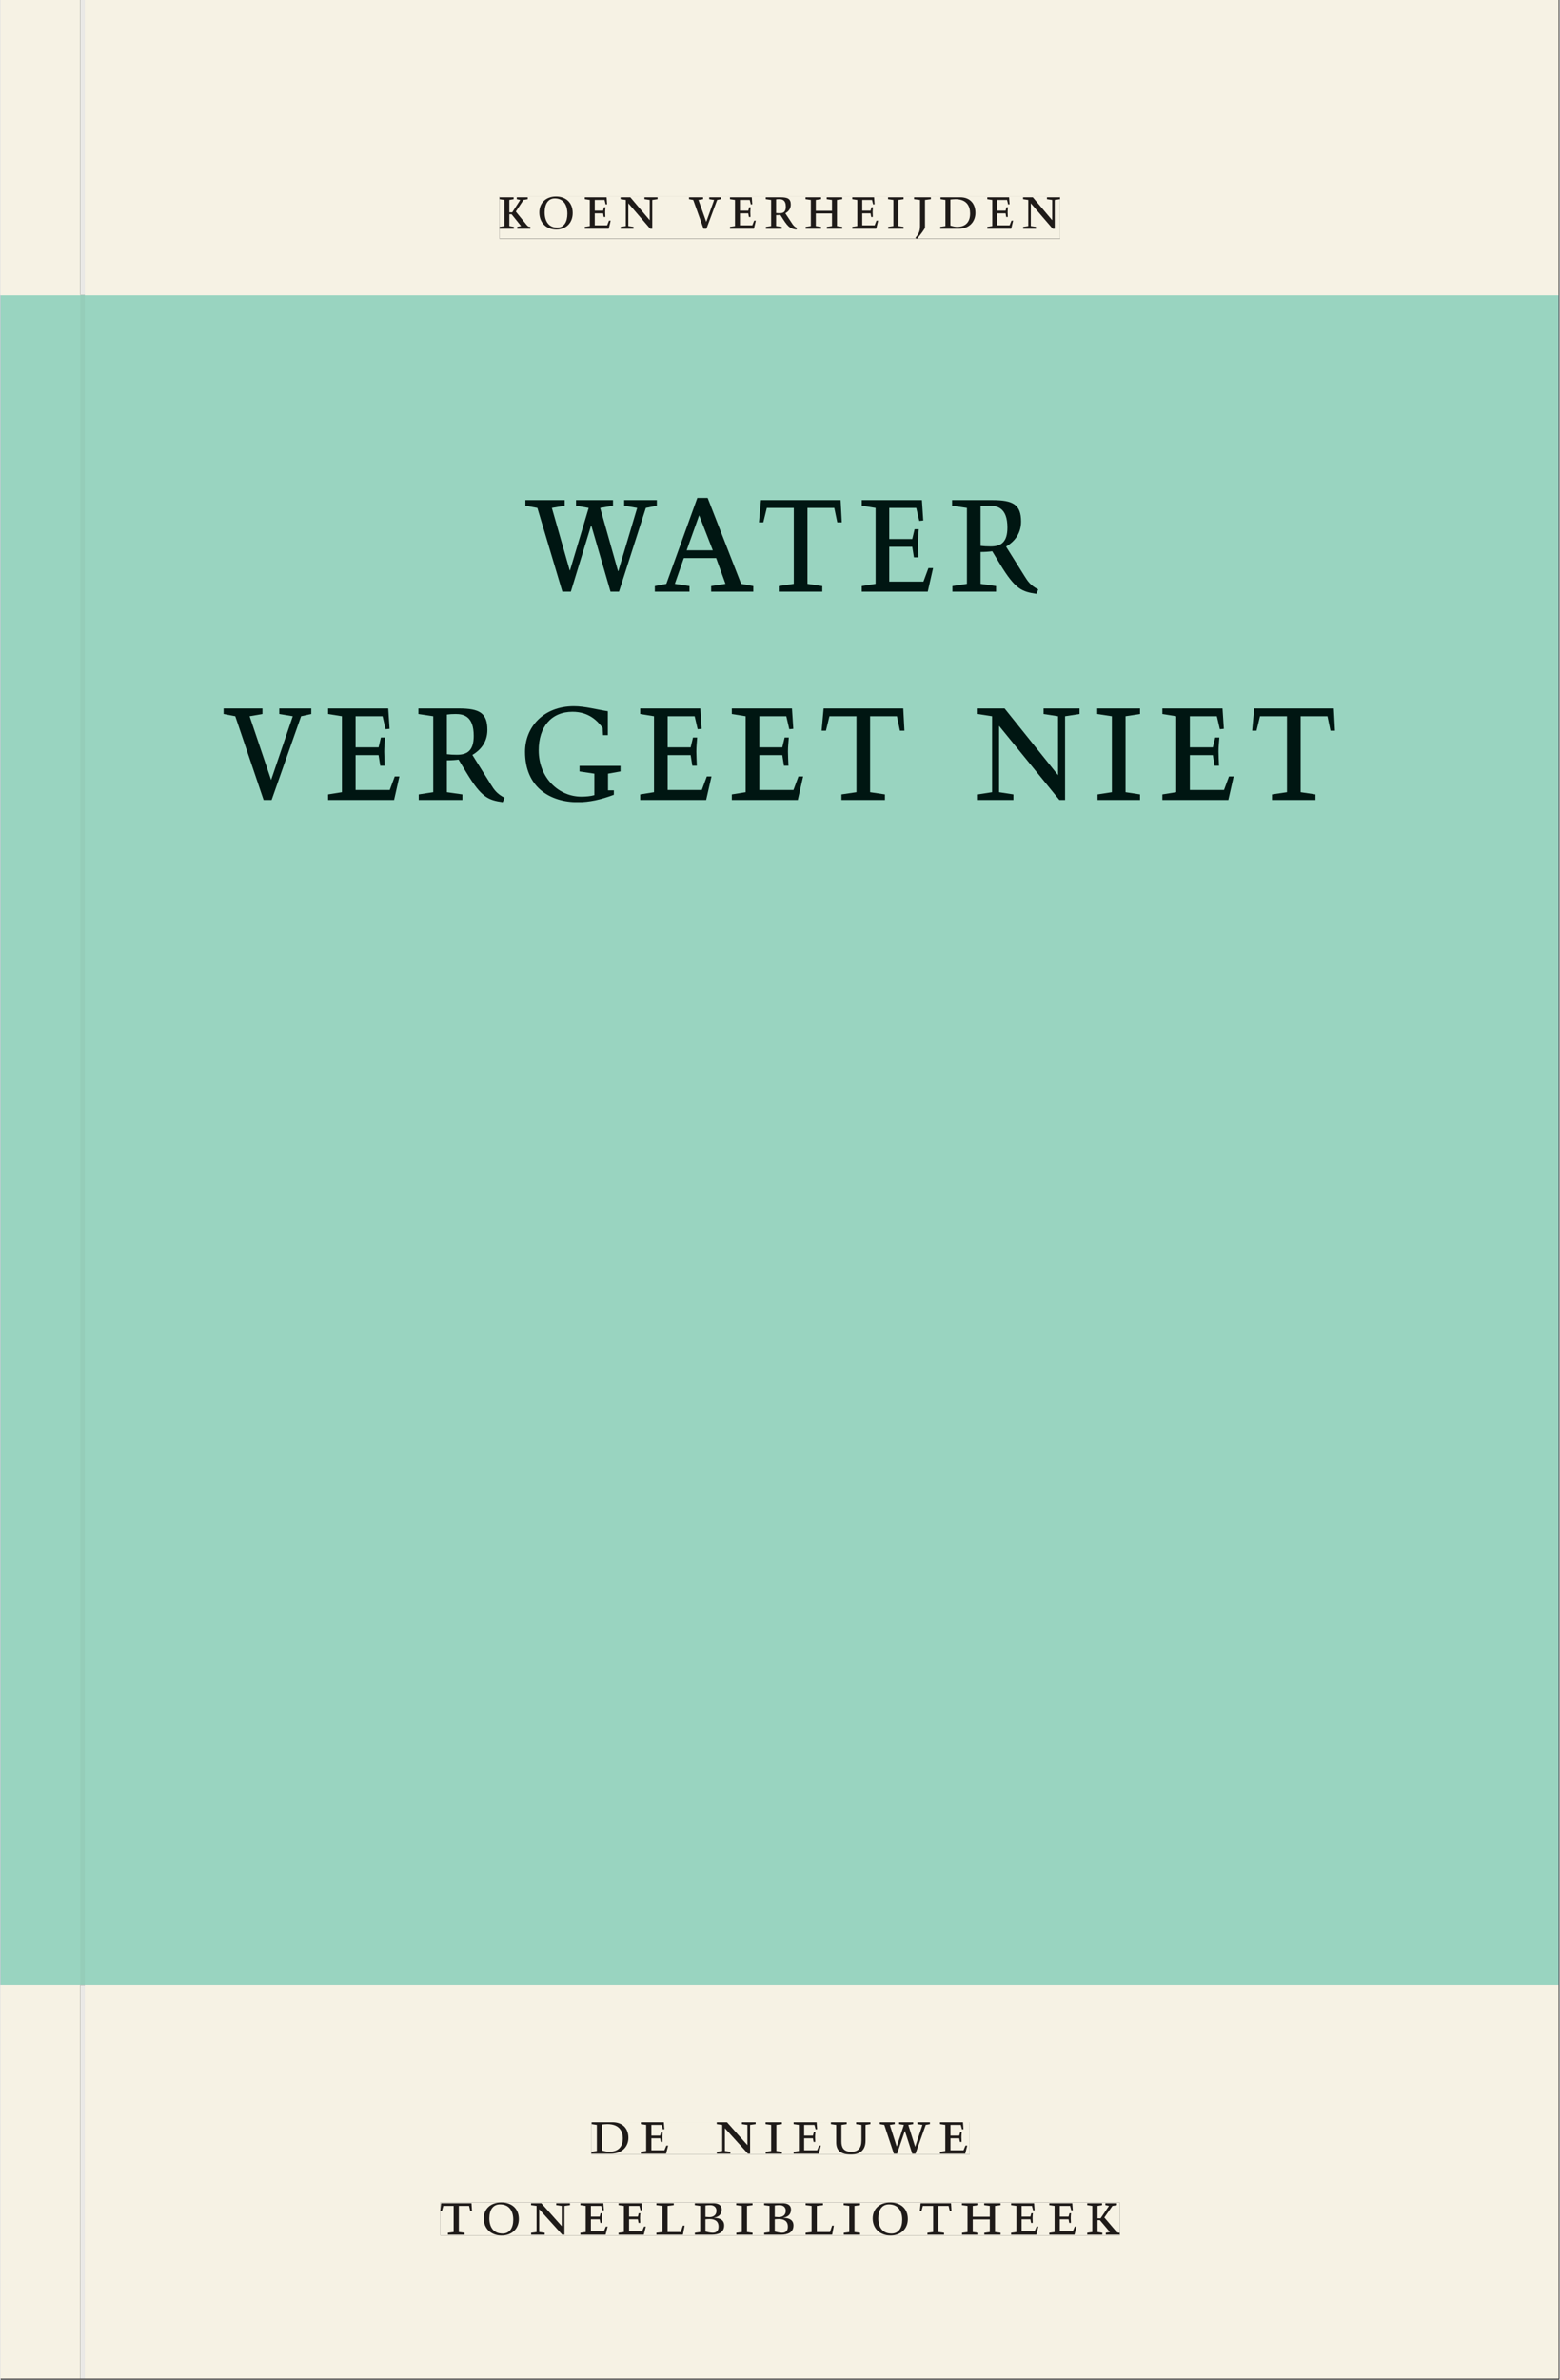 <svg xmlns="http://www.w3.org/2000/svg" xmlns:ns1="http://www.w3.org/1999/xlink" version="1.1" width="600" height="915" viewBox="0.0 -8.526512829121202e-14 748.5 1142.25">
<rect x="0.0" y="-8.526512829121202e-14" width="748.5" height="1142.25" fill="#333333" stroke="none"/>
<g enable-background="new">
<path transform="matrix(2.778,0,0,-2.778,0,1141.733)" d="M 0 68.032 L 269.292 68.032 L 269.292 360 L 0 360 Z " fill="#897ab9" />
<path transform="matrix(2.778,0,0,-2.778,0,1141.733)" d="M 0 68.032 L 269.292 68.032 L 269.292 360 L 0 360 Z " fill="#897ab9" />
<path transform="matrix(2.778,0,0,-2.778,0,1141.733)" d="M 0 68.032 L 269.292 68.032 L 269.292 360 L 0 360 Z " fill="#99d4c0" />
<path transform="matrix(2.778,0,0,-2.778,0,1141.733)" d="M 90.717 308.407 L 179.681 308.407 L 179.681 324.983 L 90.717 324.983 Z " fill="#99d4c0" />
<clipPath id="cp0">
<path transform="matrix(2.778,0,0,-2.778,0,1141.733)" d="M 90.717 308.407 L 179.681 308.407 L 179.681 324.983 L 90.717 324.983 Z " />
</clipPath>
<g clip-path="url(#cp0)">
<symbol id="font_1_12">
<path d="M .723 .452 L .789 .464 L .789 .494 L .593 .494 L .593 .464 L .671 .452 L .558 .111 L .556 .111 L .449 .452 L .526 .464 L .526 .494 L .304 .494 L .304 .464 L .38 .452 L .268 .115 L .266 .115 L .159 .452 L .236 .464 L .236 .494 L 0 .494 L 0 .464 L .072 .452 L .222 0 L .273 0 L .394 .356 L .396 .356 L .511 0 L .562 0 L .723 .452 Z " />
</symbol>
<symbol id="font_1_2">
<path d="M .208 .03 L .12 .042 L .174 .181 L .368 .181 L .424 .042 L .338 .03 L .338 0 L .591 0 L .591 .03 L .518 .042 L .317 .506 L .255 .506 L .069 .042 L 0 .03 L 0 0 L .208 0 L .208 .03 M .266 .412 L .348 .223 L .191 .223 L .266 .412 Z " />
</symbol>
<symbol id="font_1_f">
<path d="M .38 0 L .38 .03 L .291 .042 L .291 .452 L .452 .452 L .47 .374 L .497 .374 L .49 .494 L .012 .494 L 0 .374 L .026 .374 L .047 .452 L .209 .452 L .209 .042 L .119 .03 L .119 0 L .38 0 Z " />
</symbol>
<symbol id="font_1_5">
<path d="M 0 0 L .396 0 L .428 .127 L .4 .127 L .37 .054 L .165 .054 L .165 .242 L .303 .242 L .313 .185 L .34 .185 C .339 .212 .337 .237 .337 .261 C .337 .287 .34 .311 .342 .337 L .317 .337 L .303 .284 L .165 .284 L .165 .452 L .327 .452 L .345 .382 L .369 .384 L .361 .494 L 0 .494 L 0 .464 L .083 .452 L .083 .042 L 0 .03 L 0 0 Z " />
</symbol>
<symbol id="font_1_e">
<path d="M .089 .054 L .002 .042 L .002 .012 L .264 .012 L .264 .042 L .171 .054 L .171 .226 C .197 .226 .226 .228 .241 .23 L .288 .16 C .38 .023 .42 .012 .506 0 L .517 .024 C .472 .044 .453 .069 .436 .094 L .324 .255 C .369 .279 .414 .321 .414 .39 C .414 .482 .366 .506 .242 .506 L 0 .506 L 0 .476 L .089 .464 L .089 .054 M .171 .473 C .188 .475 .201 .476 .223 .476 C .271 .476 .332 .465 .332 .358 C .332 .277 .292 .256 .231 .256 C .209 .256 .19 .257 .171 .259 L .171 .473 Z " />
</symbol>
<symbol id="font_1_1">
<path d="M 0 0 Z " />
</symbol>
<use ns1:href="#font_1_12" transform="matrix(80,0,0,-88.889,251.994,283.981)" fill="#001612" />
<use ns1:href="#font_1_2" transform="matrix(80,0,0,-88.889,314.154,283.981)" fill="#001612" />
<use ns1:href="#font_1_f" transform="matrix(80,0,0,-88.889,364.154,283.981)" fill="#001612" />
<use ns1:href="#font_1_5" transform="matrix(80,0,0,-88.889,413.514,283.981)" fill="#001612" />
<use ns1:href="#font_1_e" transform="matrix(80,0,0,-88.889,456.874,285.048)" fill="#001612" />
<use ns1:href="#font_1_1" transform="matrix(80,0,0,-88.889,499.114,283.981)" fill="#001612" />
</g>
<path transform="matrix(2.778,0,0,-2.778,0,1141.733)" d="M 38.561 272.407 L 230.656 272.407 L 230.656 288.983 L 38.561 288.983 Z " fill="#99d4c0" />
<clipPath id="cp2">
<path transform="matrix(2.778,0,0,-2.778,0,1141.733)" d="M 38.561 272.407 L 230.656 272.407 L 230.656 288.983 L 38.561 288.983 Z " />
</clipPath>
<g clip-path="url(#cp2)">
<symbol id="font_1_11">
<path d="M .465 .452 L .526 .464 L .526 .494 L .334 .494 L .334 .464 L .415 .452 L .285 .108 L .156 .452 L .233 .464 L .233 .494 L 0 .494 L 0 .464 L .07 .452 L .24 0 L .288 0 L .465 .452 Z " />
</symbol>
<symbol id="font_1_6">
<path d="M .497 .491 C .43 .5 .36 .518 .293 .518 C .109 .518 0 .404 0 .272 C 0 .082 .148 0 .317 0 C .386 0 .456 .014 .533 .04 L .533 .064 L .498 .064 L .498 .154 L .573 .166 L .573 .196 L .327 .196 L .327 .166 L .416 .154 L .416 .038 C .393 .032 .364 .03 .337 .03 C .204 .03 .082 .13 .082 .28 C .082 .406 .157 .488 .285 .488 C .383 .488 .435 .439 .466 .401 L .468 .362 L .497 .362 L .497 .491 Z " />
</symbol>
<symbol id="font_1_c">
<path d="M .611 .494 L .395 .494 L .395 .464 L .482 .452 L .482 .134 L .161 .494 L 0 .494 L 0 .464 L .086 .452 L .086 .042 L .001 .03 L .001 0 L .214 0 L .214 .03 L .128 .042 L .128 .4 L .49 0 L .524 0 L .524 .452 L .611 .464 L .611 .494 Z " />
</symbol>
<symbol id="font_1_8">
<path d="M .088 .042 L .002 .03 L .002 0 L .257 0 L .257 .03 L .17 .042 L .17 .452 L .257 .464 L .257 .494 L 0 .494 L 0 .464 L .088 .452 L .088 .042 Z " />
</symbol>
<use ns1:href="#font_1_11" transform="matrix(80,0,0,-88.889,107.115,383.981)" fill="#001612" />
<use ns1:href="#font_1_5" transform="matrix(80,0,0,-88.889,157.275,383.981)" fill="#001612" />
<use ns1:href="#font_1_e" transform="matrix(80,0,0,-88.889,200.635,385.048)" fill="#001612" />
<use ns1:href="#font_1_6" transform="matrix(80,0,0,-88.889,251.835,385.048)" fill="#001612" />
<use ns1:href="#font_1_5" transform="matrix(80,0,0,-88.889,307.115,383.981)" fill="#001612" />
<use ns1:href="#font_1_5" transform="matrix(80,0,0,-88.889,351.115,383.981)" fill="#001612" />
<use ns1:href="#font_1_f" transform="matrix(80,0,0,-88.889,394.235,383.981)" fill="#001612" />
<use ns1:href="#font_1_1" transform="matrix(80,0,0,-88.889,440.715,383.981)" fill="#001612" />
<use ns1:href="#font_1_c" transform="matrix(80,0,0,-88.889,469.195,383.981)" fill="#001612" />
<use ns1:href="#font_1_8" transform="matrix(80,0,0,-88.889,526.555,383.981)" fill="#001612" />
<use ns1:href="#font_1_5" transform="matrix(80,0,0,-88.889,557.835,383.981)" fill="#001612" />
<use ns1:href="#font_1_f" transform="matrix(80,0,0,-88.889,600.955,383.981)" fill="#001612" />
</g>
<symbol id="font_1_a">
<path d="M .466 .494 L .285 .494 L .285 .464 L .342 .452 L .21 .258 L .162 .258 L .162 .452 L .233 .464 L .233 .494 L 0 .494 L 0 .464 L .08 .452 L .08 .042 L 0 .03 L 0 0 L .237 0 L .237 .03 L .162 .042 L .162 .228 L .199 .228 L .356 .042 L .292 .03 L .292 0 L .51 0 L .51 .03 C .492 .03 .473 .03 .449 .059 L .269 .27 L .396 .452 L .466 .464 L .466 .494 Z " />
</symbol>
<symbol id="font_1_d">
<path d="M .256 .488 C .389 .488 .464 .398 .464 .248 C .464 .118 .407 .03 .296 .03 C .163 .03 .088 .12 .088 .27 C .088 .4 .145 .488 .256 .488 M 0 .268 C 0 .104 .119 0 .279 0 C .443 0 .552 .104 .552 .259 C .552 .43 .431 .518 .276 .518 C .105 .518 0 .414 0 .268 Z " />
</symbol>
<symbol id="font_1_7">
<path d="M .17 .282 L .17 .452 L .257 .464 L .257 .494 L 0 .494 L 0 .464 L .088 .452 L .088 .042 L .002 .03 L .002 0 L .257 0 L .257 .03 L .17 .042 L .17 .24 L .438 .24 L .438 .042 L .352 .03 L .352 0 L .607 0 L .607 .03 L .52 .042 L .52 .452 L .607 .464 L .607 .494 L .35 .494 L .35 .464 L .438 .452 L .438 .282 L .17 .282 Z " />
</symbol>
<symbol id="font_1_9">
<path d="M .278 .652 L 0 .652 L 0 .622 L .099 .61 L .099 .203 C .099 .112 .073 .076 .022 .015 L .047 0 C .118 .077 .181 .161 .181 .179 L .181 .61 L .278 .622 L .278 .652 Z " />
</symbol>
<symbol id="font_1_4">
<path d="M .168 .458 C .188 .46 .222 .464 .253 .464 C .436 .464 .494 .357 .494 .24 C .494 .106 .421 .03 .279 .03 C .249 .03 .216 .036 .168 .05 L .168 .458 M .005 .464 L .086 .452 L .086 .042 L 0 .03 L 0 0 L .307 0 C .491 0 .582 .12 .582 .249 C .582 .396 .491 .494 .331 .494 L .005 .494 L .005 .464 Z " />
</symbol>
<use ns1:href="#font_1_a" transform="matrix(29.028,0,0,-30.556,239.599,109.805)" fill="#231f20" />
<use ns1:href="#font_1_d" transform="matrix(29.028,0,0,-30.556,258.699,110.172)" fill="#231f20" />
<use ns1:href="#font_1_5" transform="matrix(29.028,0,0,-30.556,280.528,109.805)" fill="#231f20" />
<use ns1:href="#font_1_c" transform="matrix(29.028,0,0,-30.556,297.712,109.805)" fill="#231f20" />
<use ns1:href="#font_1_1" transform="matrix(29.028,0,0,-30.556,319.164,109.805)" fill="#231f20" />
<use ns1:href="#font_1_11" transform="matrix(29.028,0,0,-30.556,330.572,109.805)" fill="#231f20" />
<use ns1:href="#font_1_5" transform="matrix(29.028,0,0,-30.556,350.224,109.805)" fill="#231f20" />
<use ns1:href="#font_1_e" transform="matrix(29.028,0,0,-30.556,367.408,110.172)" fill="#231f20" />
<use ns1:href="#font_1_7" transform="matrix(29.028,0,0,-30.556,386.508,109.805)" fill="#231f20" />
<use ns1:href="#font_1_5" transform="matrix(29.028,0,0,-30.556,408.947,109.805)" fill="#231f20" />
<use ns1:href="#font_1_8" transform="matrix(29.028,0,0,-30.556,426.131,109.805)" fill="#231f20" />
<use ns1:href="#font_1_9" transform="matrix(29.028,0,0,-30.556,438.613,114.633)" fill="#231f20" />
<use ns1:href="#font_1_4" transform="matrix(29.028,0,0,-30.556,451.182,109.805)" fill="#231f20" />
<use ns1:href="#font_1_5" transform="matrix(29.028,0,0,-30.556,473.766,109.805)" fill="#231f20" />
<use ns1:href="#font_1_c" transform="matrix(29.028,0,0,-30.556,490.95,109.805)" fill="#231f20" />
<path transform="matrix(2.778,0,0,-2.778,40.48,.001)" d="M 0 0 L 0 -50.939 L -.799 -50.939 L -.799 0 L -14.573 0 L -14.573 -51.024 L -.796 -51.024 L .004 -51.024 L 254.719 -51.024 L 254.719 0 Z M 71.682 -33.963 L 168.554 -33.963 L 168.554 -41.267 L 71.682 -41.267 Z " fill="#f6f2e4" />
<path transform="matrix(2.778,0,0,-2.778,0,1141.733)" d="M 86.255 369.756 L 183.127 369.756 L 183.127 377.06 L 86.255 377.06 Z " fill="#f6f2e4" />
<clipPath id="cp3">
<path transform="matrix(2.778,0,0,-2.778,0,1141.733)" d="M 86.255 369.756 L 183.127 369.756 L 183.127 377.06 L 86.255 377.06 Z " />
</clipPath>
<g clip-path="url(#cp3)">
<use ns1:href="#font_1_a" transform="matrix(29.028,0,0,-30.556,239.599,109.805)" fill="#1f1b19" />
<use ns1:href="#font_1_d" transform="matrix(29.028,0,0,-30.556,258.699,110.172)" fill="#1f1b19" />
<use ns1:href="#font_1_5" transform="matrix(29.028,0,0,-30.556,280.528,109.805)" fill="#1f1b19" />
<use ns1:href="#font_1_c" transform="matrix(29.028,0,0,-30.556,297.712,109.805)" fill="#1f1b19" />
<use ns1:href="#font_1_1" transform="matrix(29.028,0,0,-30.556,319.164,109.805)" fill="#1f1b19" />
<use ns1:href="#font_1_11" transform="matrix(29.028,0,0,-30.556,330.572,109.805)" fill="#1f1b19" />
<use ns1:href="#font_1_5" transform="matrix(29.028,0,0,-30.556,350.224,109.805)" fill="#1f1b19" />
<use ns1:href="#font_1_e" transform="matrix(29.028,0,0,-30.556,367.408,110.172)" fill="#1f1b19" />
<use ns1:href="#font_1_7" transform="matrix(29.028,0,0,-30.556,386.508,109.805)" fill="#1f1b19" />
<use ns1:href="#font_1_5" transform="matrix(29.028,0,0,-30.556,408.947,109.805)" fill="#1f1b19" />
<use ns1:href="#font_1_8" transform="matrix(29.028,0,0,-30.556,426.131,109.805)" fill="#1f1b19" />
<use ns1:href="#font_1_9" transform="matrix(29.028,0,0,-30.556,438.613,114.633)" fill="#1f1b19" />
<use ns1:href="#font_1_4" transform="matrix(29.028,0,0,-30.556,451.182,109.805)" fill="#1f1b19" />
<use ns1:href="#font_1_5" transform="matrix(29.028,0,0,-30.556,473.766,109.805)" fill="#1f1b19" />
<use ns1:href="#font_1_c" transform="matrix(29.028,0,0,-30.556,490.95,109.805)" fill="#1f1b19" />
</g>
<path transform="matrix(2.778,0,0,-2.778,0,1141.733)" d="M 0 0 L 269.292 0 L 269.292 68.032 L 0 68.032 Z M 13.774 68.003 L 14.573 68.003 L 14.573 0 L 13.774 0 Z M 102.127 44.302 L 167.489 44.302 L 167.489 38.736 L 102.127 38.736 Z M 76.019 30.434 L 193.443 30.434 L 193.443 24.736 L 76.019 24.736 Z " fill="#f6f2e4" />
<path transform="matrix(2.778,0,0,-2.778,0,1141.733)" d="M 102.127 38.735 L 167.489 38.735 L 167.489 44.301 L 102.127 44.301 Z " fill="#f6f2e4" />
<clipPath id="cp4">
<path transform="matrix(2.778,0,0,-2.778,0,1141.733)" d="M 102.127 38.735 L 167.489 38.735 L 167.489 44.301 L 102.127 44.301 Z " />
</clipPath>
<g clip-path="url(#cp4)">
<symbol id="font_1_10">
<path d="M .396 .506 L .396 .476 L .48 .464 L .48 .222 C .48 .098 .428 .042 .32 .042 C .192 .042 .165 .118 .165 .202 L .165 .464 L .248 .476 L .248 .506 L 0 .506 L 0 .476 L .083 .464 L .083 .19 C .083 .057 .158 0 .314 0 C .461 0 .544 .069 .544 .218 L .544 .464 L .621 .476 L .621 .506 L .396 .506 Z " />
</symbol>
<use ns1:href="#font_1_4" transform="matrix(30.556,0,0,-30.556,283.686,1033.768)" fill="#1f1b19" />
<use ns1:href="#font_1_5" transform="matrix(30.556,0,0,-30.556,307.458,1033.768)" fill="#1f1b19" />
<use ns1:href="#font_1_1" transform="matrix(30.556,0,0,-30.556,324.691,1033.768)" fill="#1f1b19" />
<use ns1:href="#font_1_c" transform="matrix(30.556,0,0,-30.556,343.88,1033.768)" fill="#1f1b19" />
<use ns1:href="#font_1_8" transform="matrix(30.556,0,0,-30.556,367.316,1033.768)" fill="#1f1b19" />
<use ns1:href="#font_1_5" transform="matrix(30.556,0,0,-30.556,380.791,1033.768)" fill="#1f1b19" />
<use ns1:href="#font_1_10" transform="matrix(30.556,0,0,-30.556,398.697,1034.135)" fill="#1f1b19" />
<use ns1:href="#font_1_12" transform="matrix(30.556,0,0,-30.556,422.133,1033.768)" fill="#1f1b19" />
<use ns1:href="#font_1_5" transform="matrix(30.556,0,0,-30.556,451.069,1033.768)" fill="#1f1b19" />
<use ns1:href="#font_1_1" transform="matrix(30.556,0,0,-30.556,465.247,1033.768)" fill="#1f1b19" />
</g>
<path transform="matrix(2.778,0,0,-2.778,0,1141.733)" d="M 76.019 24.736 L 193.443 24.736 L 193.443 30.434 L 76.019 30.434 Z " fill="#f6f2e4" />
<clipPath id="cp5">
<path transform="matrix(2.778,0,0,-2.778,0,1141.733)" d="M 76.019 24.736 L 193.443 24.736 L 193.443 30.434 L 76.019 30.434 Z " />
</clipPath>
<g clip-path="url(#cp5)">
<symbol id="font_1_b">
<path d="M 0 .494 L 0 .464 L .094 .452 L .094 .042 L 0 .03 L 0 0 L .417 0 L .444 .142 L .416 .142 L .383 .042 L .176 .042 L .176 .452 L .273 .464 L .273 .494 L 0 .494 Z " />
</symbol>
<symbol id="font_1_3">
<path d="M .167 .458 C .186 .461 .207 .464 .241 .464 C .306 .464 .34 .427 .34 .376 C .34 .317 .302 .276 .229 .276 C .214 .276 .195 .278 .167 .28 L .167 .458 M .167 .242 C .184 .244 .206 .246 .233 .246 C .311 .246 .373 .216 .373 .126 C .373 .065 .343 .03 .281 .03 C .241 .03 .191 .044 .167 .05 L .167 .242 M .268 0 C .371 0 .461 .034 .461 .145 C .461 .237 .386 .264 .302 .265 L .302 .267 C .398 .282 .422 .342 .422 .395 C .422 .474 .354 .494 .289 .494 L 0 .494 L 0 .464 L .085 .452 L .085 .042 L .001 .03 L .001 0 L .268 0 Z " />
</symbol>
<use ns1:href="#font_1_f" transform="matrix(30.556,0,0,-30.556,211.162,1072.657)" fill="#1f1b19" />
<use ns1:href="#font_1_d" transform="matrix(30.556,0,0,-30.556,232.001,1073.024)" fill="#1f1b19" />
<use ns1:href="#font_1_c" transform="matrix(30.556,0,0,-30.556,254.734,1072.657)" fill="#1f1b19" />
<use ns1:href="#font_1_5" transform="matrix(30.556,0,0,-30.556,278.415,1072.657)" fill="#1f1b19" />
<use ns1:href="#font_1_5" transform="matrix(30.556,0,0,-30.556,296.748,1072.657)" fill="#1f1b19" />
<use ns1:href="#font_1_b" transform="matrix(30.556,0,0,-30.556,314.898,1072.657)" fill="#1f1b19" />
<use ns1:href="#font_1_3" transform="matrix(30.556,0,0,-30.556,333.354,1072.657)" fill="#1f1b19" />
<use ns1:href="#font_1_8" transform="matrix(30.556,0,0,-30.556,353.215,1072.657)" fill="#1f1b19" />
<use ns1:href="#font_1_3" transform="matrix(30.556,0,0,-30.556,366.629,1072.657)" fill="#1f1b19" />
<use ns1:href="#font_1_b" transform="matrix(30.556,0,0,-30.556,386.551,1072.657)" fill="#1f1b19" />
<use ns1:href="#font_1_8" transform="matrix(30.556,0,0,-30.556,404.823,1072.657)" fill="#1f1b19" />
<use ns1:href="#font_1_d" transform="matrix(30.556,0,0,-30.556,418.756,1073.024)" fill="#1f1b19" />
<use ns1:href="#font_1_f" transform="matrix(30.556,0,0,-30.556,441.398,1072.657)" fill="#1f1b19" />
<use ns1:href="#font_1_7" transform="matrix(30.556,0,0,-30.556,461.595,1072.657)" fill="#1f1b19" />
<use ns1:href="#font_1_5" transform="matrix(30.556,0,0,-30.556,485.215,1072.657)" fill="#1f1b19" />
<use ns1:href="#font_1_5" transform="matrix(30.556,0,0,-30.556,503.548,1072.657)" fill="#1f1b19" />
<use ns1:href="#font_1_a" transform="matrix(30.556,0,0,-30.556,521.759,1072.657)" fill="#1f1b19" />
</g>
<path transform="matrix(2.778,0,0,-2.778,0,1141.733)" d="M 13.774 0 L 14.573 0 L 14.573 68.003 L 13.774 68.003 Z " fill="#eae9e6" />
<path transform="matrix(2.778,0,0,-2.778,0,1141.733)" d="M 13.774 360.085 L 14.573 360.085 L 14.573 411.024 L 13.774 411.024 Z " fill="#eae9e6" />
<path transform="matrix(2.778,0,0,-2.778,0,1141.733)" d="M 13.776 68.032 L 14.576 68.032 L 14.576 360 L 13.776 360 Z " fill="#95cdb9" />
</g>
</svg>